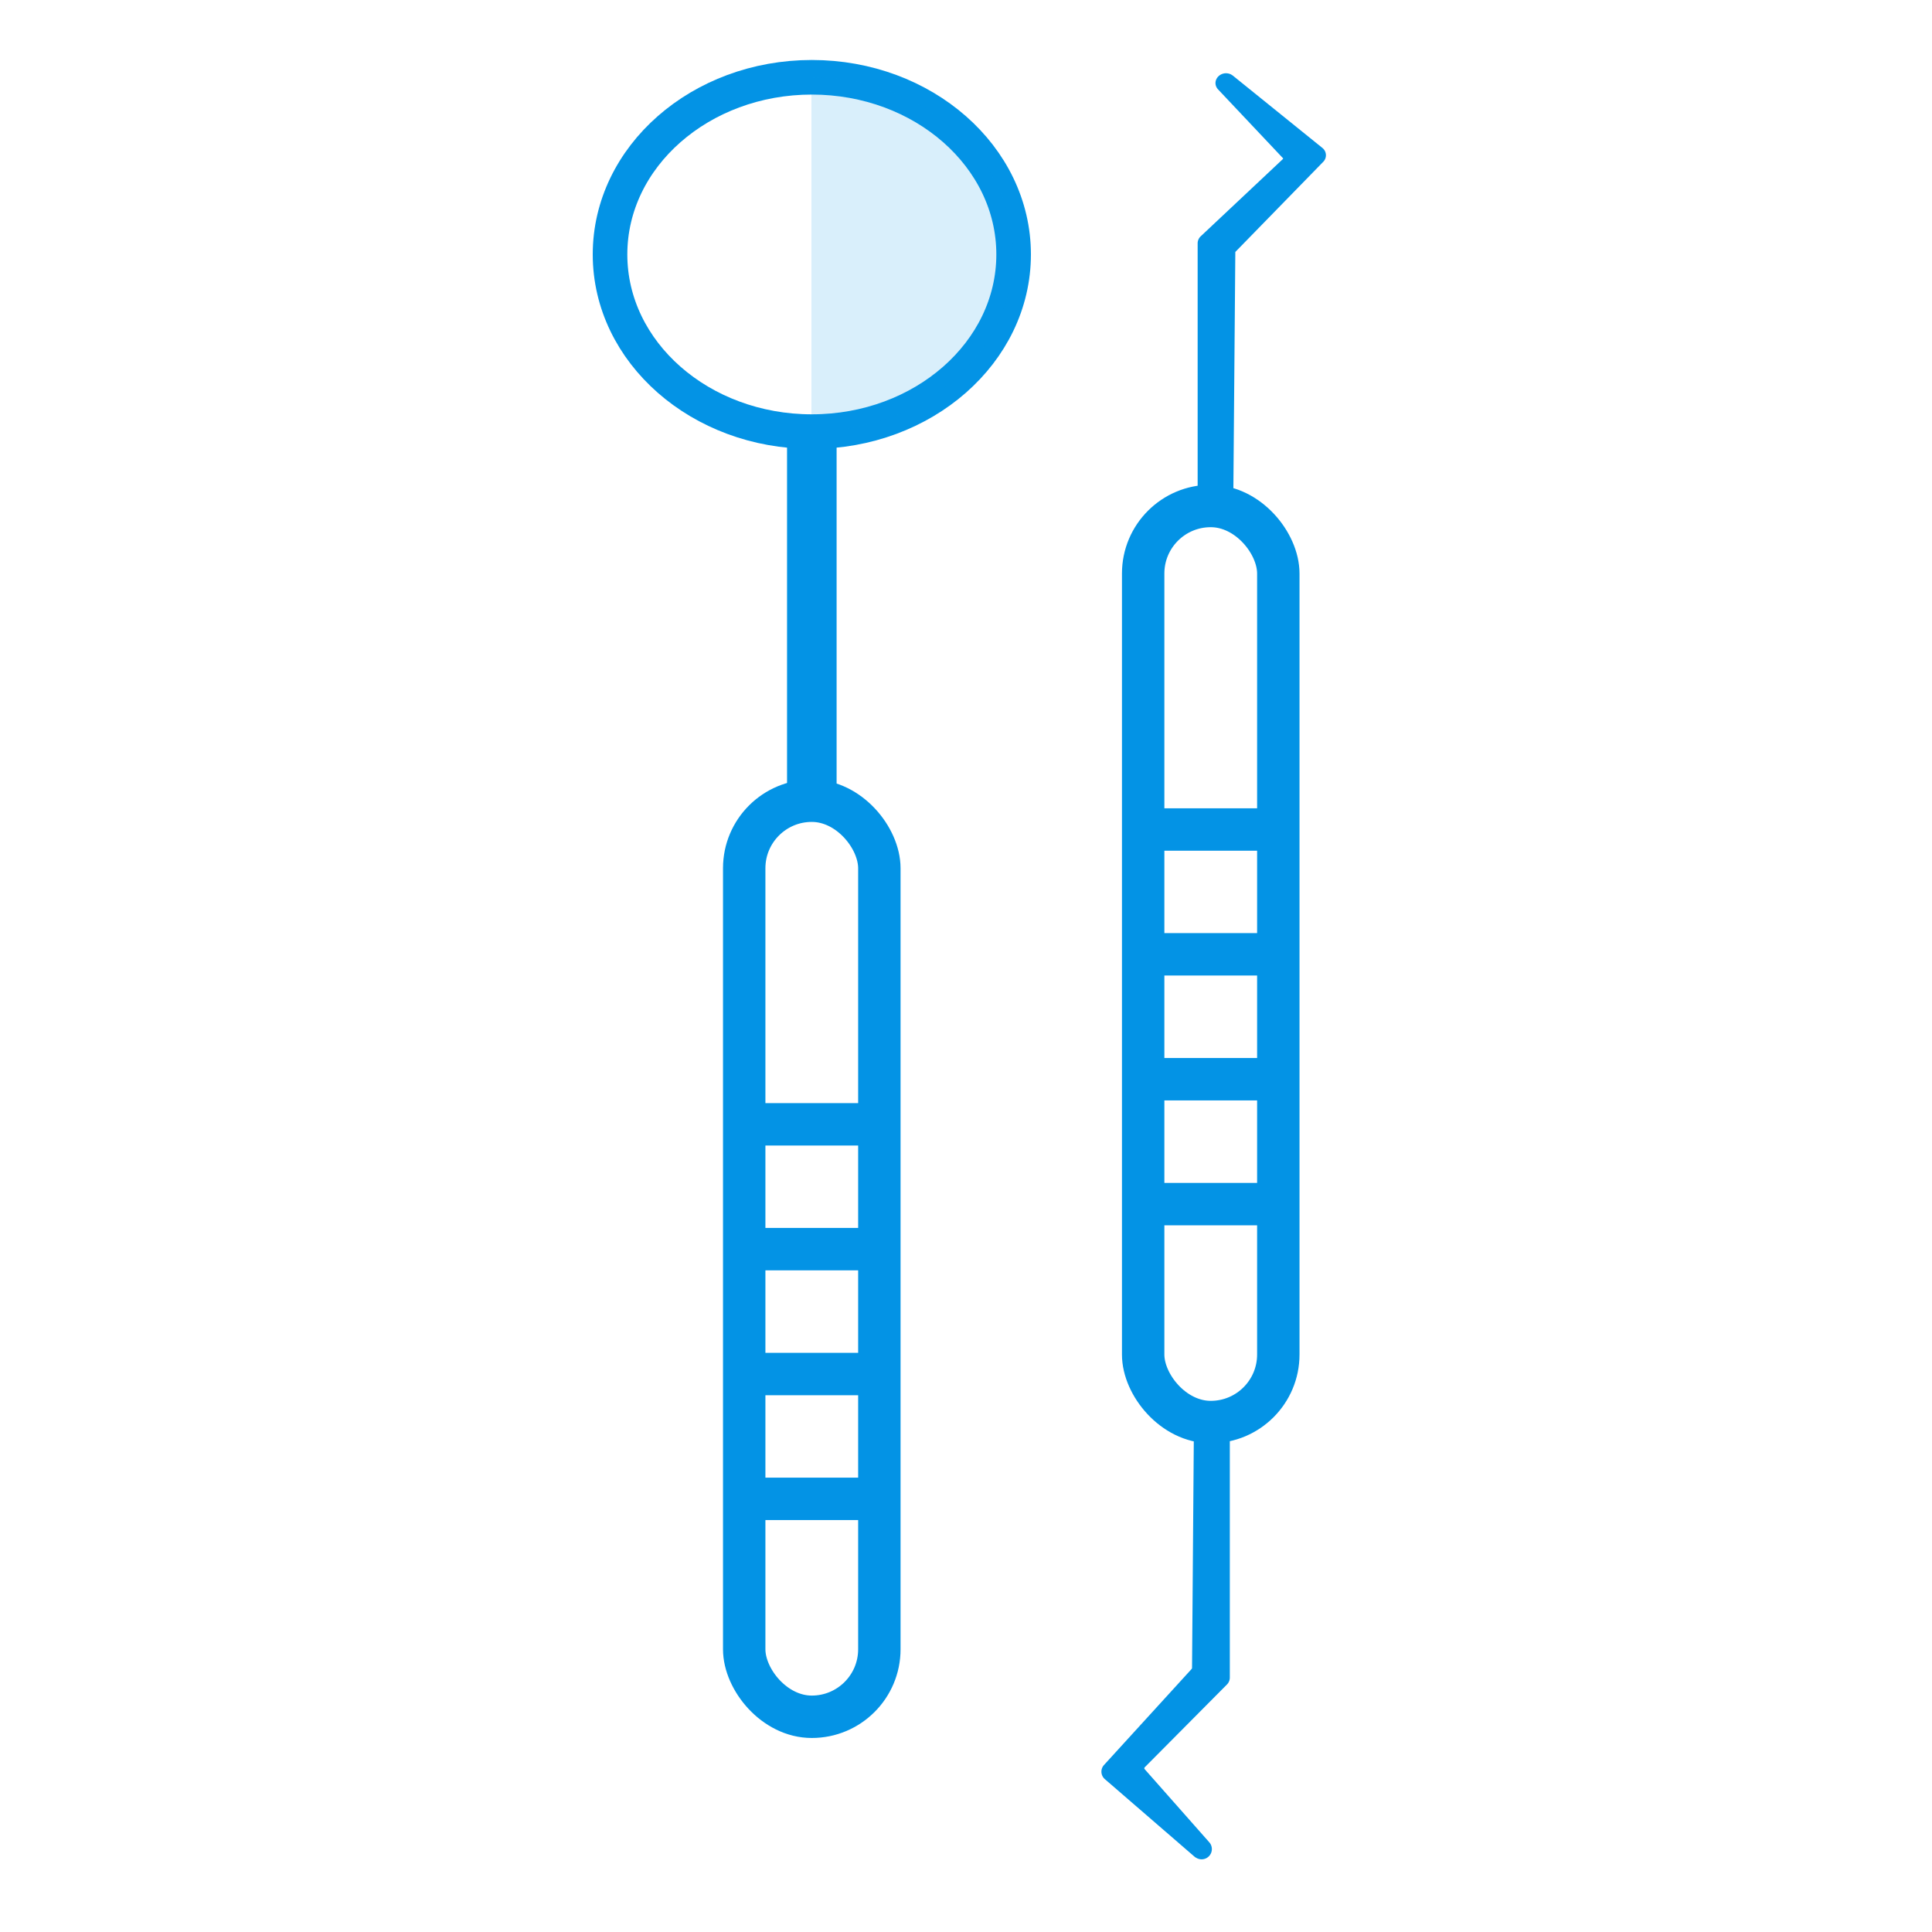 <svg xmlns="http://www.w3.org/2000/svg" viewBox="0 0 200 200"><defs><style>.cls-1,.cls-2,.cls-3,.cls-4{fill:none;}.cls-2,.cls-3,.cls-4,.cls-6{stroke:#0393e5;stroke-miterlimit:10;}.cls-2{stroke-width:3.58px;}.cls-3{stroke-width:5.13px;}.cls-4{stroke-width:4.39px;}.cls-5,.cls-6{fill:#0393e5;}.cls-5{opacity:0.15;}.cls-6{stroke-width:0.88px;}</style></defs><title>ssAsset 12</title><g id="Layer_2" data-name="Layer 2"><g id="CLR_1" data-name="CLR 1"><rect class="cls-1" width="200" height="200"/><ellipse class="cls-2" cx="84.04" cy="26.34" rx="20.89" ry="18.34"/><line class="cls-3" x1="84.04" y1="43.13" x2="84.04" y2="84.08"/><rect class="cls-4" x="77.04" y="82.89" width="13.99" height="94.83" rx="6.99" ry="6.99"/><line class="cls-4" x1="77.04" y1="129.31" x2="91.03" y2="129.31"/><line class="cls-4" x1="77.04" y1="116.39" x2="91.03" y2="116.39"/><line class="cls-4" x1="77.04" y1="142.24" x2="91.03" y2="142.24"/><line class="cls-4" x1="77.04" y1="155.16" x2="91.03" y2="155.16"/><path class="cls-5" d="M84,8c11.53,0,20.88,8.22,20.88,18.34S95.57,44.68,84,44.68Z"/><path class="cls-6" d="M124.42,50.42V25.18a.56.56,0,0,1,.17-.39l8.51-8a.51.51,0,0,0,0-.75l-6.68-7.08c-.45-.48.17-1.15.8-.87h0l.14.09,9.25,7.47a.53.53,0,0,1,.06.79l-9.07,9.3a.52.52,0,0,0-.16.36l-.2,24.34a.61.61,0,0,1-.65.56h-1.55A.61.61,0,0,1,124.42,50.42Z"/><path class="cls-6" d="M126.87,146.66v27a.58.58,0,0,1-.17.41l-8.52,8.58a.58.58,0,0,0,0,.8l6.68,7.56a.62.62,0,0,1-.8.93h0a.42.42,0,0,1-.14-.09l-9.25-8a.58.58,0,0,1-.06-.84l9.07-9.94a.64.64,0,0,0,.16-.39l.2-26a.63.63,0,0,1,.65-.61h1.55A.63.63,0,0,1,126.87,146.66Z"/><rect class="cls-4" x="118.34" y="52.38" width="13.99" height="94.83" rx="6.99" ry="6.99"/><line class="cls-4" x1="118.34" y1="98.79" x2="132.33" y2="98.79"/><line class="cls-4" x1="118.34" y1="85.87" x2="132.33" y2="85.87"/><line class="cls-4" x1="118.34" y1="111.72" x2="132.33" y2="111.72"/><line class="cls-4" x1="118.34" y1="124.65" x2="132.33" y2="124.65"/></g></g></svg>